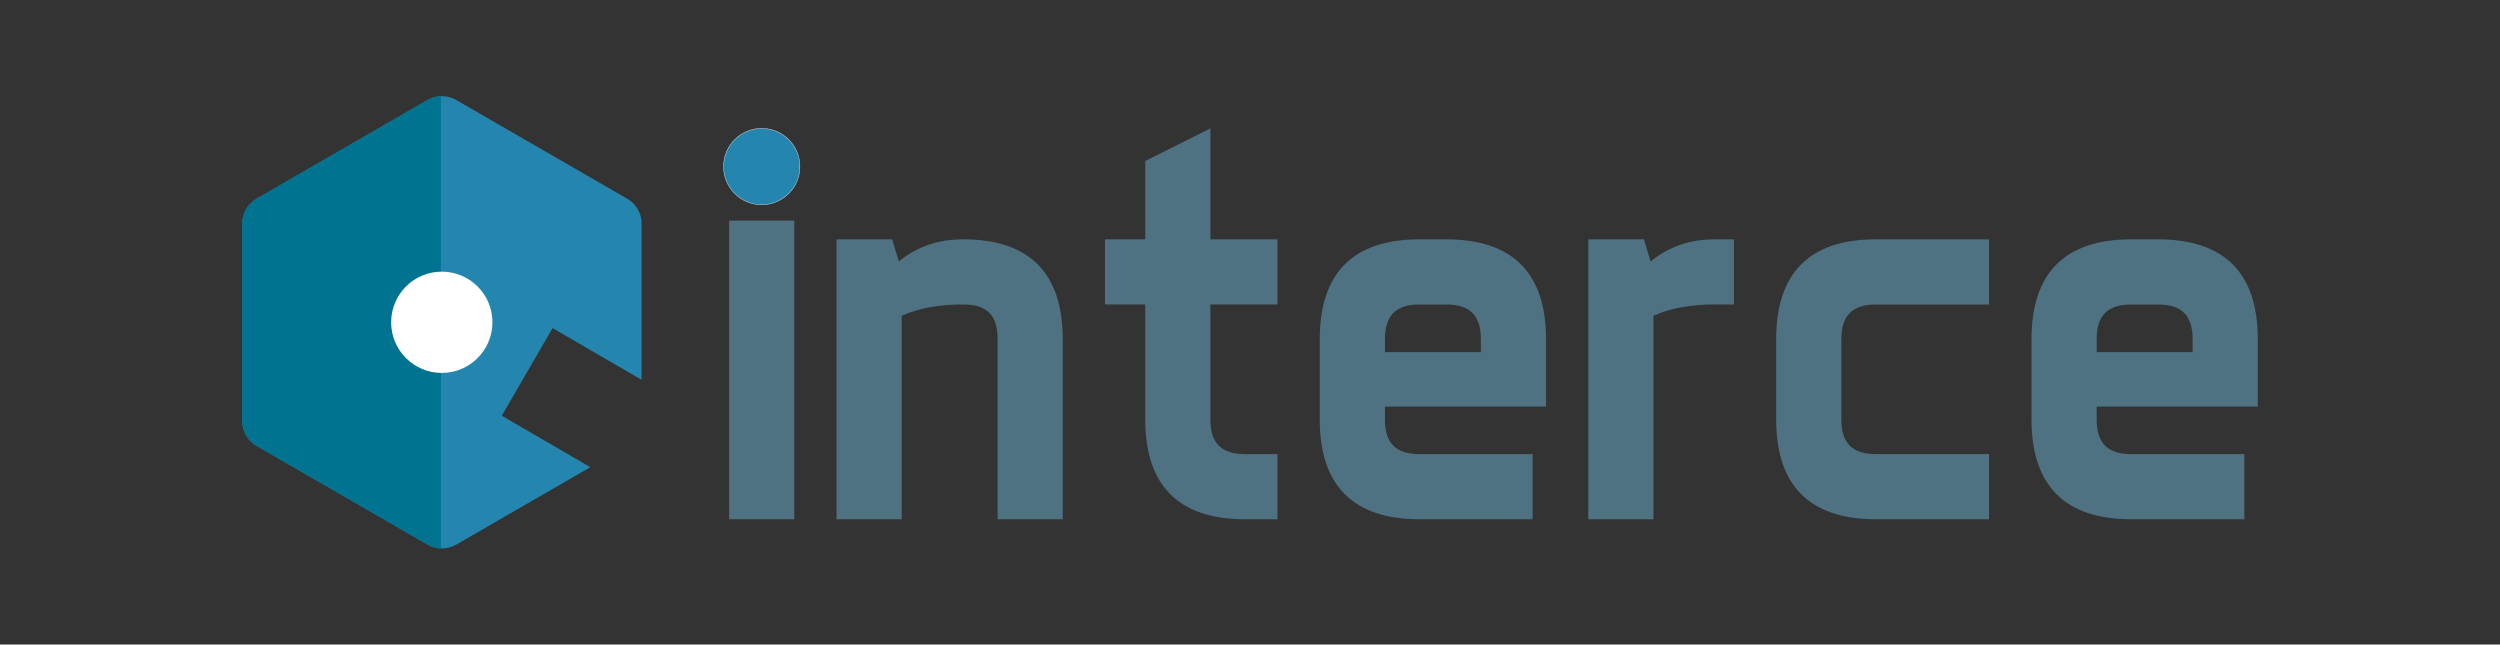 <?xml version="1.0" encoding="UTF-8"?><svg id="Capa_1" xmlns="http://www.w3.org/2000/svg" xmlns:xlink="http://www.w3.org/1999/xlink" viewBox="0 0 700 180.47"><rect x="0" y="0" width="700" height="180.47" fill="#333333" stroke="none"/><defs><style>.cls-1{fill:#fff;}.cls-2{fill:#2486af;}.cls-3{fill:#007390;}.cls-4{stroke:#fff;stroke-miterlimit:10;stroke-width:.1px;}.cls-4,.cls-5{fill:none;}.cls-6{clip-path:url(#clippath);}.cls-7{fill:#4e7281;}</style><clipPath id="clippath"><path class="cls-5" d="m119.73,27.99l-47.9,27.65c-2.48,1.43-4,4.07-4,6.94v55.31c0,2.86,1.53,5.51,4,6.94l47.9,27.65c2.48,1.43,5.53,1.43,8.01,0l47.9-27.65c2.48-1.43,4-4.08,4-6.94v-55.31c0-2.86-1.53-5.51-4-6.94l-47.9-27.65c-1.24-.71-2.62-1.07-4.01-1.07s-2.76.36-4,1.07"/></clipPath></defs><polygon class="cls-7" points="222.4 61.77 222.4 143.79 222.4 145.39 220.79 145.39 205.76 145.39 204.16 145.39 204.16 143.79 204.16 61.77 222.4 61.77"/><path class="cls-7" d="m269.66,67.01c-6.99,0-13.03,2.09-17.99,6.22l-1.52-5.08-.34-1.14h-15.58v78.38h18.24v-56.97c4.62-2.1,10.4-3.17,17.19-3.17s9.67,3.07,9.67,9.67v50.47h18.24v-50.47c0-18.52-9.39-27.92-27.91-27.92"/><path class="cls-7" d="m338.92,67.01v-31.06l-2.32,1.16-15.04,7.52-.89.44v21.94h-11.28v18.24h11.28v32.23c0,18.52,9.39,27.91,27.91,27.91h9.12v-18.24h-9.12c-6.6,0-9.67-3.07-9.67-9.67v-32.23h18.79v-18.24h-18.79Z"/><path class="cls-7" d="m404.97,67.01h-7.52c-18.52,0-27.92,9.39-27.92,27.91v22.55c0,18.52,9.39,27.92,27.92,27.92h31.67v-18.24h-31.67c-6.6,0-9.67-3.07-9.67-9.67v-3.66h45.11v-18.89c0-18.52-9.39-27.91-27.92-27.91m-7.52,18.24h7.52c6.6,0,9.67,3.07,9.67,9.67v3.66h-26.86v-3.66c0-6.6,3.07-9.67,9.67-9.67"/><path class="cls-7" d="m480.15,67.01c-6.99,0-13.03,2.09-17.99,6.22l-1.52-5.08-.34-1.14h-15.58v78.38h18.24v-56.97c4.62-2.1,10.4-3.17,17.19-3.17h5.36v-18.24h-5.36Z"/><path class="cls-7" d="m525.25,67.01c-18.52,0-27.92,9.39-27.92,27.92v22.55c0,18.52,9.39,27.91,27.92,27.91h31.67v-18.24h-31.67c-6.6,0-9.67-3.07-9.67-9.67v-22.55c0-6.6,3.07-9.67,9.67-9.67h31.67v-18.24h-31.67Z"/><path class="cls-7" d="m604.26,67.01h-7.52c-18.52,0-27.92,9.39-27.92,27.91v22.55c0,18.52,9.39,27.92,27.92,27.92h31.67v-18.24h-31.67c-6.6,0-9.67-3.07-9.67-9.67v-3.66h45.11v-18.89c0-18.52-9.39-27.91-27.92-27.91m-7.52,18.24h7.52c6.6,0,9.67,3.07,9.67,9.67v3.66h-26.86v-3.66c0-6.6,3.07-9.67,9.67-9.67"/><path class="cls-2" d="m223.97,46.64c0,5.91-4.79,10.69-10.69,10.69s-10.69-4.79-10.69-10.69,4.79-10.69,10.69-10.69,10.69,4.79,10.69,10.69"/><path class="cls-4" d="m223.97,46.64c0,5.91-4.79,10.69-10.69,10.69s-10.69-4.79-10.69-10.69,4.79-10.69,10.69-10.69,10.69,4.79,10.69,10.69Z"/><path class="cls-2" d="m71.83,55.65l47.9-27.65c2.48-1.43,5.53-1.43,8.01,0l47.9,27.65c2.48,1.43,4.01,4.07,4.01,6.94v43.77l-.03-.03-24.9-14.46-14.22,24.54,24.79,14.4h0s-37.54,21.68-37.54,21.68c-2.48,1.43-5.53,1.43-8.01,0l-47.9-27.65c-2.48-1.43-4.01-4.07-4.01-6.94v-55.31c0-2.86,1.53-5.5,4.01-6.94"/><g class="cls-6"><polygon class="cls-3" points="123.45 177.12 -1.75 122.78 -1.75 13.29 123.45 -5.66 123.45 177.12"/></g><path class="cls-1" d="m137.88,90.24c0,7.83-6.35,14.18-14.18,14.18s-14.18-6.35-14.18-14.18,6.35-14.18,14.18-14.18,14.18,6.35,14.18,14.18"/></svg>
